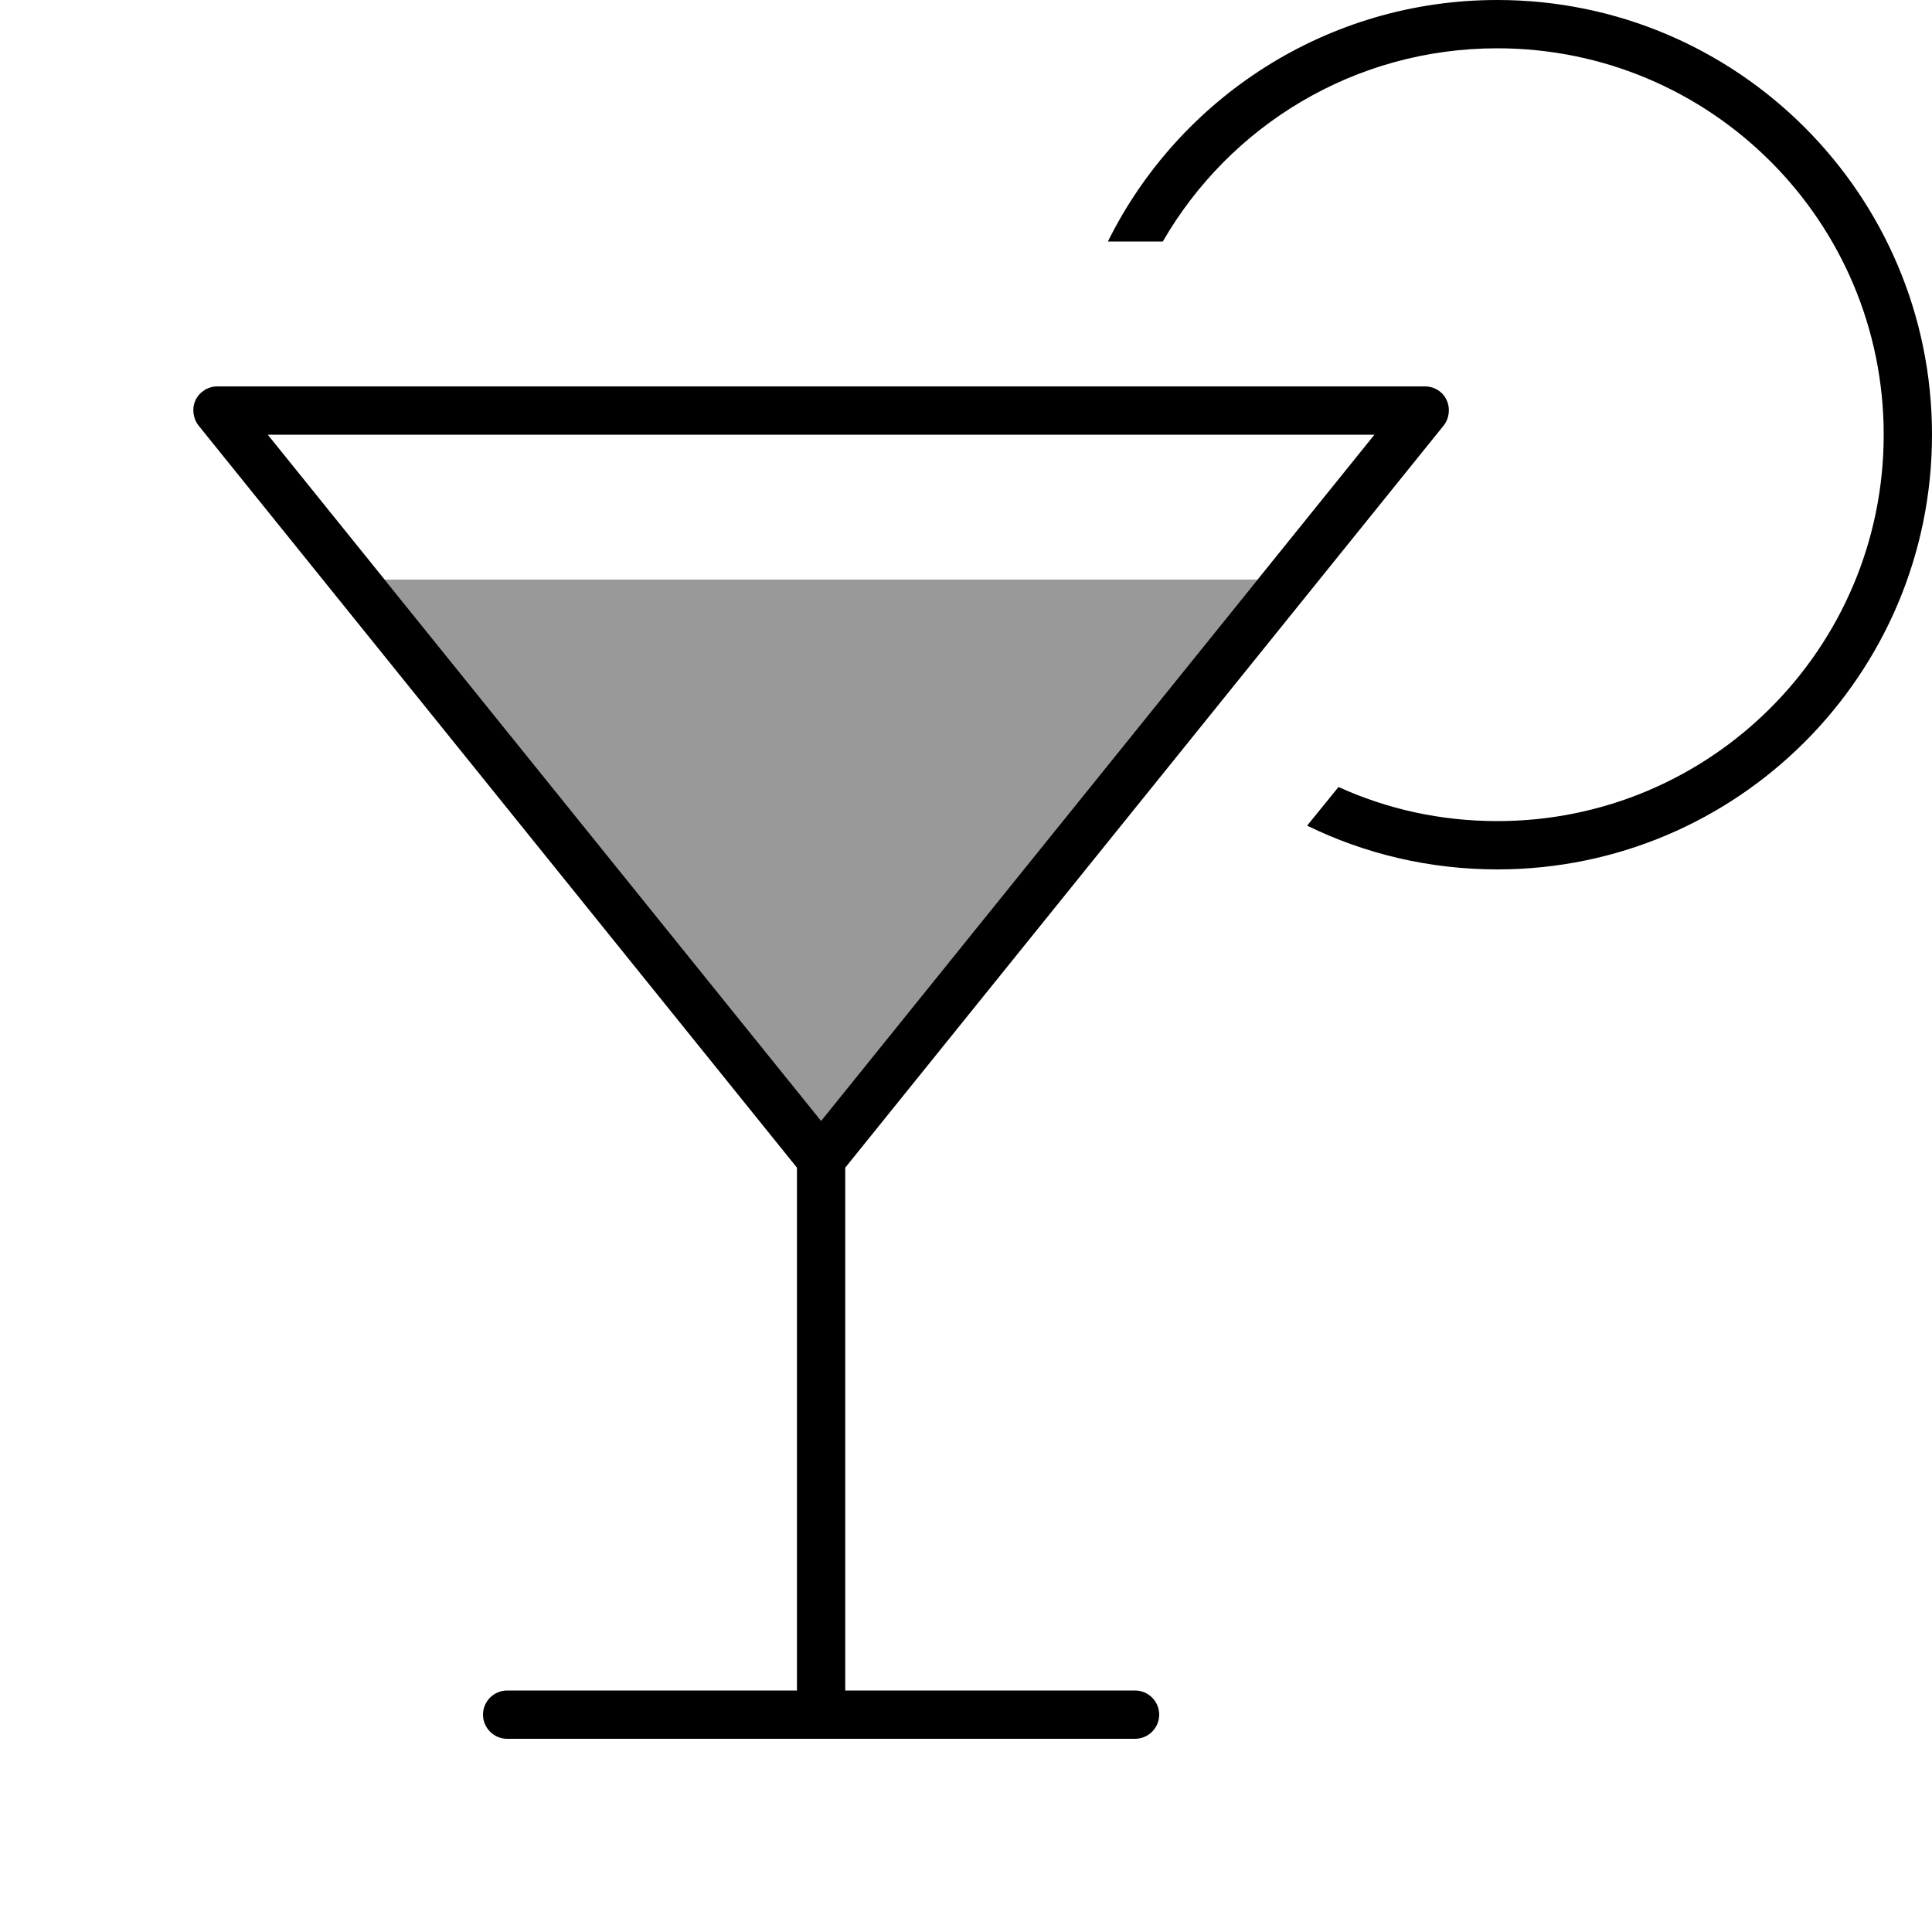 <svg xmlns="http://www.w3.org/2000/svg" viewBox="0 0 640 640"><!--! Font Awesome Pro 7.1.0 by @fontawesome - https://fontawesome.com License - https://fontawesome.com/license (Commercial License) Copyright 2025 Fonticons, Inc. --><path opacity=".4" fill="currentColor" d="M127.4 192L416.6 192L272 371.3L127.4 192z"/><path fill="currentColor" d="M496 272C477.2 272 459.4 268 443.4 260.7L433 273.5C452 282.8 473.4 288 496 288C575.5 288 640 223.5 640 144C640 64.5 575.5 0 496 0C439.5 0 390.5 32.6 367 80L385.2 80C407.3 41.7 448.6 16 496 16C566.7 16 624 73.3 624 144C624 214.7 566.7 272 496 272zM72 128C68.9 128 66.1 129.8 64.8 132.5C63.5 135.2 63.9 138.6 65.8 141L264 386.8L264 560L168 560C163.6 560 160 563.6 160 568C160 572.4 163.6 576 168 576L376 576C380.4 576 384 572.4 384 568C384 563.6 380.4 560 376 560L280 560L280 386.8L478.2 141C480.1 138.6 480.5 135.3 479.2 132.5C477.9 129.7 475.1 128 472 128L72 128zM455.3 144L272 371.3L88.7 144L455.3 144z"/></svg>